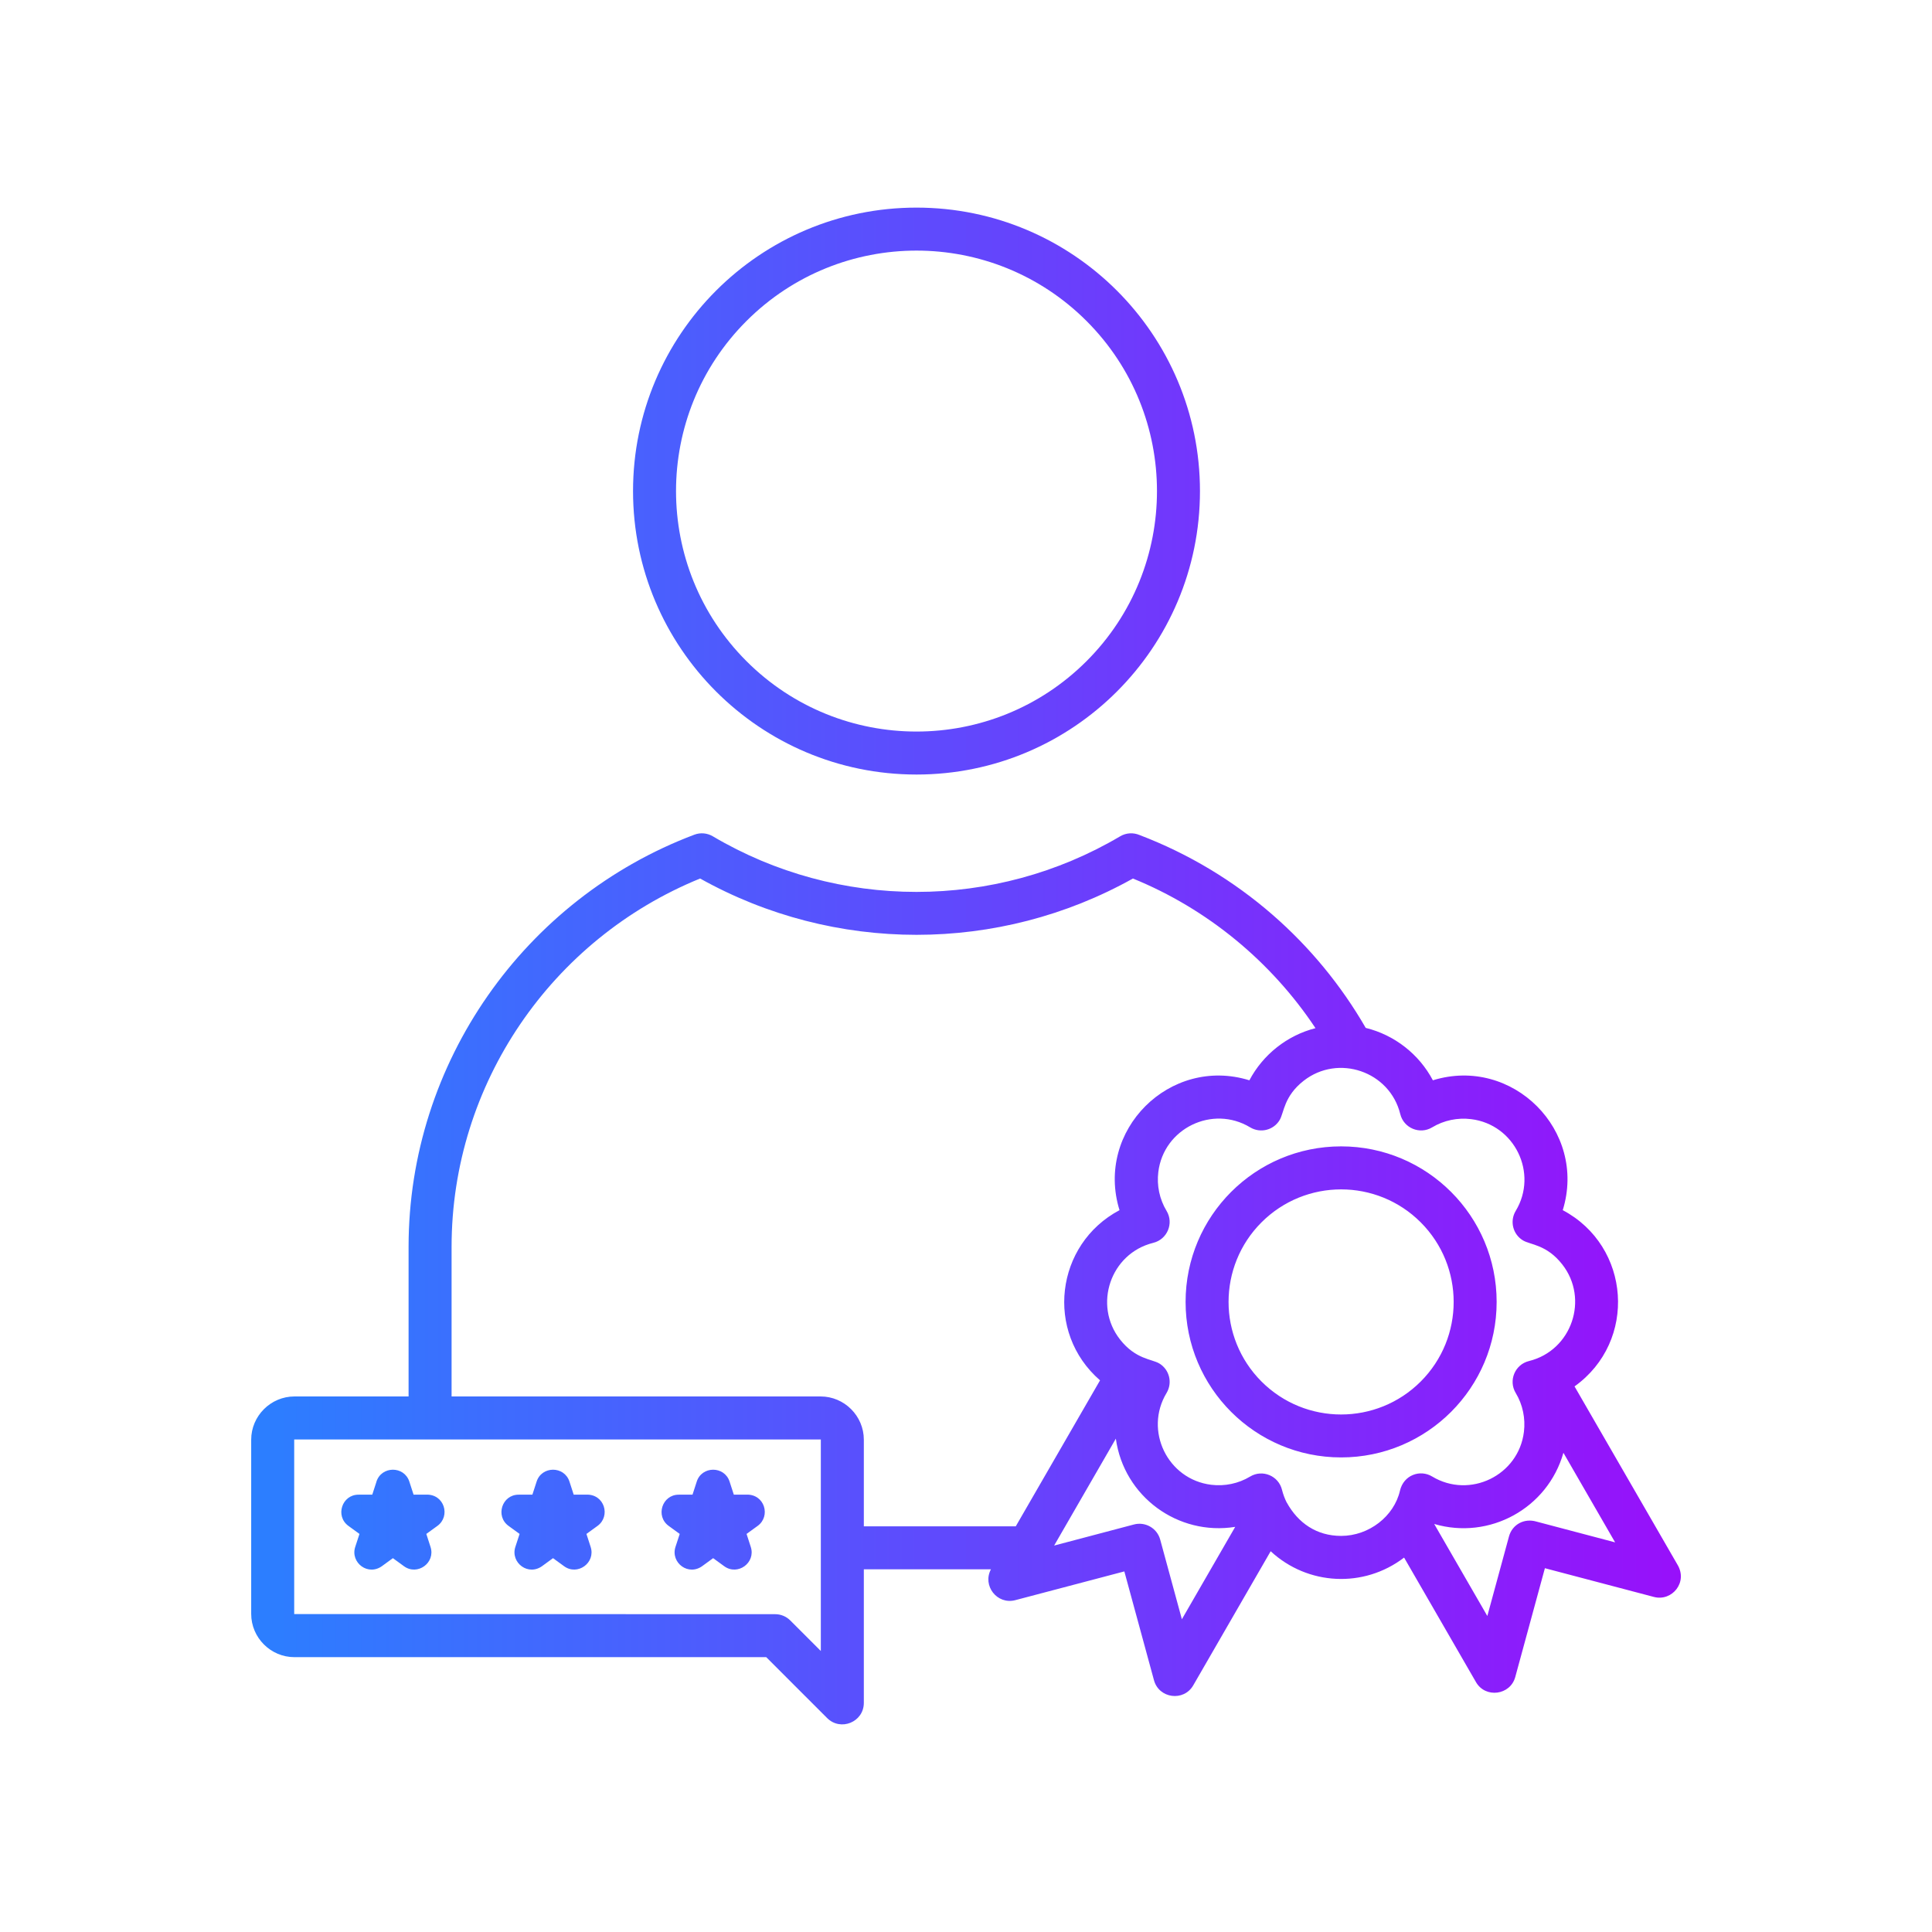 <?xml version="1.0" encoding="UTF-8"?>
<svg id="Layer_1" xmlns="http://www.w3.org/2000/svg" xmlns:xlink="http://www.w3.org/1999/xlink" viewBox="0 0 500 500">
  <defs>
    <style>
      .cls-1 {
        fill: url(#linear-gradient);
        fill-rule: evenodd;
      }
    </style>
    <linearGradient id="linear-gradient" x1="65" y1="250" x2="435" y2="250" gradientUnits="userSpaceOnUse">
      <stop offset="0" stop-color="#2b7fff"/>
      <stop offset="1" stop-color="#9810fa"/>
    </linearGradient>
  </defs>
  <path class="cls-1" d="M105.74,361.39v-38.72c0-47.69,30.04-90.09,73.95-106.65,1.64-.62,3.38-.41,4.78.41,32.46,19.2,72.98,19.19,105.44,0,1.57-.93,3.42-.99,4.99-.33,12.74,4.85,24.4,11.9,34.48,20.68,9.53,8.3,17.69,18.18,24.07,29.24,7.46,1.83,13.81,6.81,17.38,13.56,20.6-6.37,39.97,13.01,33.61,33.61,17.61,9.33,19.36,33.95,3.05,45.61l26.59,46.05c2.86,4.61-1.37,9.67-6.04,8.44l-28.22-7.44-7.67,28.16c-1.28,4.72-7.71,5.57-10.16,1.33l-18.61-32.24c-10.42,7.97-24.94,7.25-34.53-1.64l-20.04,34.71c-2.47,4.27-8.88,3.4-10.16-1.33l-7.67-28.16-28.22,7.44c-4.7,1.24-8.58-3.75-6.3-7.99h-32.9v34.58c0,4.95-6.02,7.44-9.53,3.89l-15.73-15.73h-122.1c-6.16,0-11.19-5.05-11.19-11.19v-45.09c0-6.14,5.05-11.19,11.19-11.19h29.54ZM340.45,266.09c-11.46-17.25-28.01-30.89-47.25-38.73-34.73,19.43-77.27,19.43-112.01,0-38.39,15.64-64.32,53.13-64.32,95.32v38.72h95.5c6.15,0,11.19,5.04,11.19,11.19v22.42h39.32l21.81-37.78c-14.34-12.44-11.58-35.23,5.04-44.04-6.37-20.6,13.01-39.98,33.61-33.61,3.53-6.67,9.77-11.62,17.12-13.5h0ZM371.17,394.4l13.75,23.82,5.61-20.61c.83-3.04,3.9-4.78,7.12-3.82l20.34,5.37-13.38-23.18c-4.08,14.39-19.15,22.63-33.44,18.42h0ZM333.01,388.85c2.94,5.32,7.73,8.64,14.07,8.64,7.22,0,13.71-5.09,15.23-11.7.94-4.05,5.2-5.56,8.32-3.68,9.74,5.88,22.39-.26,23.76-11.56.42-3.45-.29-7.01-2.13-10.06-1.93-3.2-.2-7.36,3.43-8.25,11.12-2.74,15.59-16.1,8.63-25-4.04-5.16-8.24-5.06-10.17-6.22-2.63-1.58-3.47-5-1.89-7.63,5.88-9.74-.26-22.39-11.56-23.76-3.45-.42-7.01.29-10.06,2.13-3.2,1.93-7.36.2-8.25-3.43-2.74-11.12-16.1-15.59-25-8.63-5.16,4.04-5.06,8.24-6.22,10.17-1.58,2.63-5,3.47-7.63,1.89-9.74-5.88-22.39.26-23.77,11.56-.42,3.45.29,7,2.14,10.06,1.93,3.2.19,7.36-3.43,8.26-11.12,2.74-15.59,16.1-8.63,25,4.04,5.16,8.24,5.06,10.17,6.22,2.63,1.58,3.47,5,1.89,7.63-5.88,9.74.26,22.39,11.56,23.77,3.45.42,7.01-.29,10.06-2.13,3.2-1.93,7.36-.2,8.25,3.43.29,1.16.7,2.26,1.22,3.3h0ZM288.78,372.32l-15.97,27.67,20.63-5.45c2.96-.8,6.02.95,6.82,3.91l5.61,20.61,13.8-23.91c-14.81,2.38-28.82-7.84-30.89-22.82h0ZM237.19,53.73c40.51,0,73.36,32.85,73.36,73.36s-32.85,73.36-73.36,73.36-73.36-32.85-73.36-73.36,32.85-73.36,73.36-73.36ZM281.2,83.08c-24.3-24.3-63.71-24.3-88.02,0-24.3,24.3-24.3,63.71,0,88.02,24.3,24.3,63.71,24.3,88.02,0,24.3-24.3,24.3-63.71,0-88.02ZM76.14,372.53v45.19s124.46.03,124.46.03c1.48,0,2.89.58,3.93,1.63l7.9,7.9v-54.75s-136.29,0-136.29,0ZM347.08,296.68c-22.23,0-40.25,18.02-40.25,40.25s18.02,40.25,40.25,40.25,40.25-18.02,40.25-40.25c0-22.23-18.02-40.25-40.25-40.25ZM367.68,316.34c-11.37-11.37-29.82-11.37-41.2,0-11.37,11.37-11.37,29.82,0,41.2,11.37,11.37,29.82,11.37,41.2,0,11.37-11.37,11.37-29.82,0-41.2h0ZM97.42,383.49l-1.08,3.33h-3.55c-4.32-.01-6.1,5.55-2.62,8.08l2.86,2.08-1.1,3.37c-1.32,4.05,3.39,7.76,7.16,4.79l2.59-1.89,2.87,2.09c3.49,2.54,8.2-.9,6.87-4.99l-1.09-3.37,2.87-2.08c3.46-2.51,1.82-8.27-2.95-8.09h-3.22s-1.09-3.36-1.09-3.36c-1.34-4.15-7.23-4.1-8.53.03h0ZM138.86,383.49l-1.08,3.33h-3.55c-4.32-.01-6.1,5.55-2.62,8.08l2.86,2.08-1.1,3.37c-1.32,4.05,3.39,7.76,7.16,4.79l2.59-1.89,2.87,2.09c3.49,2.54,8.2-.9,6.87-4.99l-1.09-3.37,2.87-2.08c3.46-2.51,1.82-8.27-2.95-8.09h-3.22s-1.09-3.36-1.09-3.36c-1.34-4.15-7.23-4.1-8.52.03h0ZM180.3,383.49l-1.08,3.33h-3.55c-4.32-.01-6.1,5.55-2.62,8.08l2.86,2.08-1.1,3.37c-1.32,4.05,3.39,7.76,7.16,4.79l2.59-1.89,2.87,2.09c3.49,2.54,8.2-.9,6.87-4.99l-1.09-3.37,2.87-2.08c3.46-2.51,1.82-8.27-2.95-8.09h-3.22s-1.09-3.36-1.09-3.36c-1.34-4.15-7.23-4.1-8.52.03h0Z"/>
</svg>
